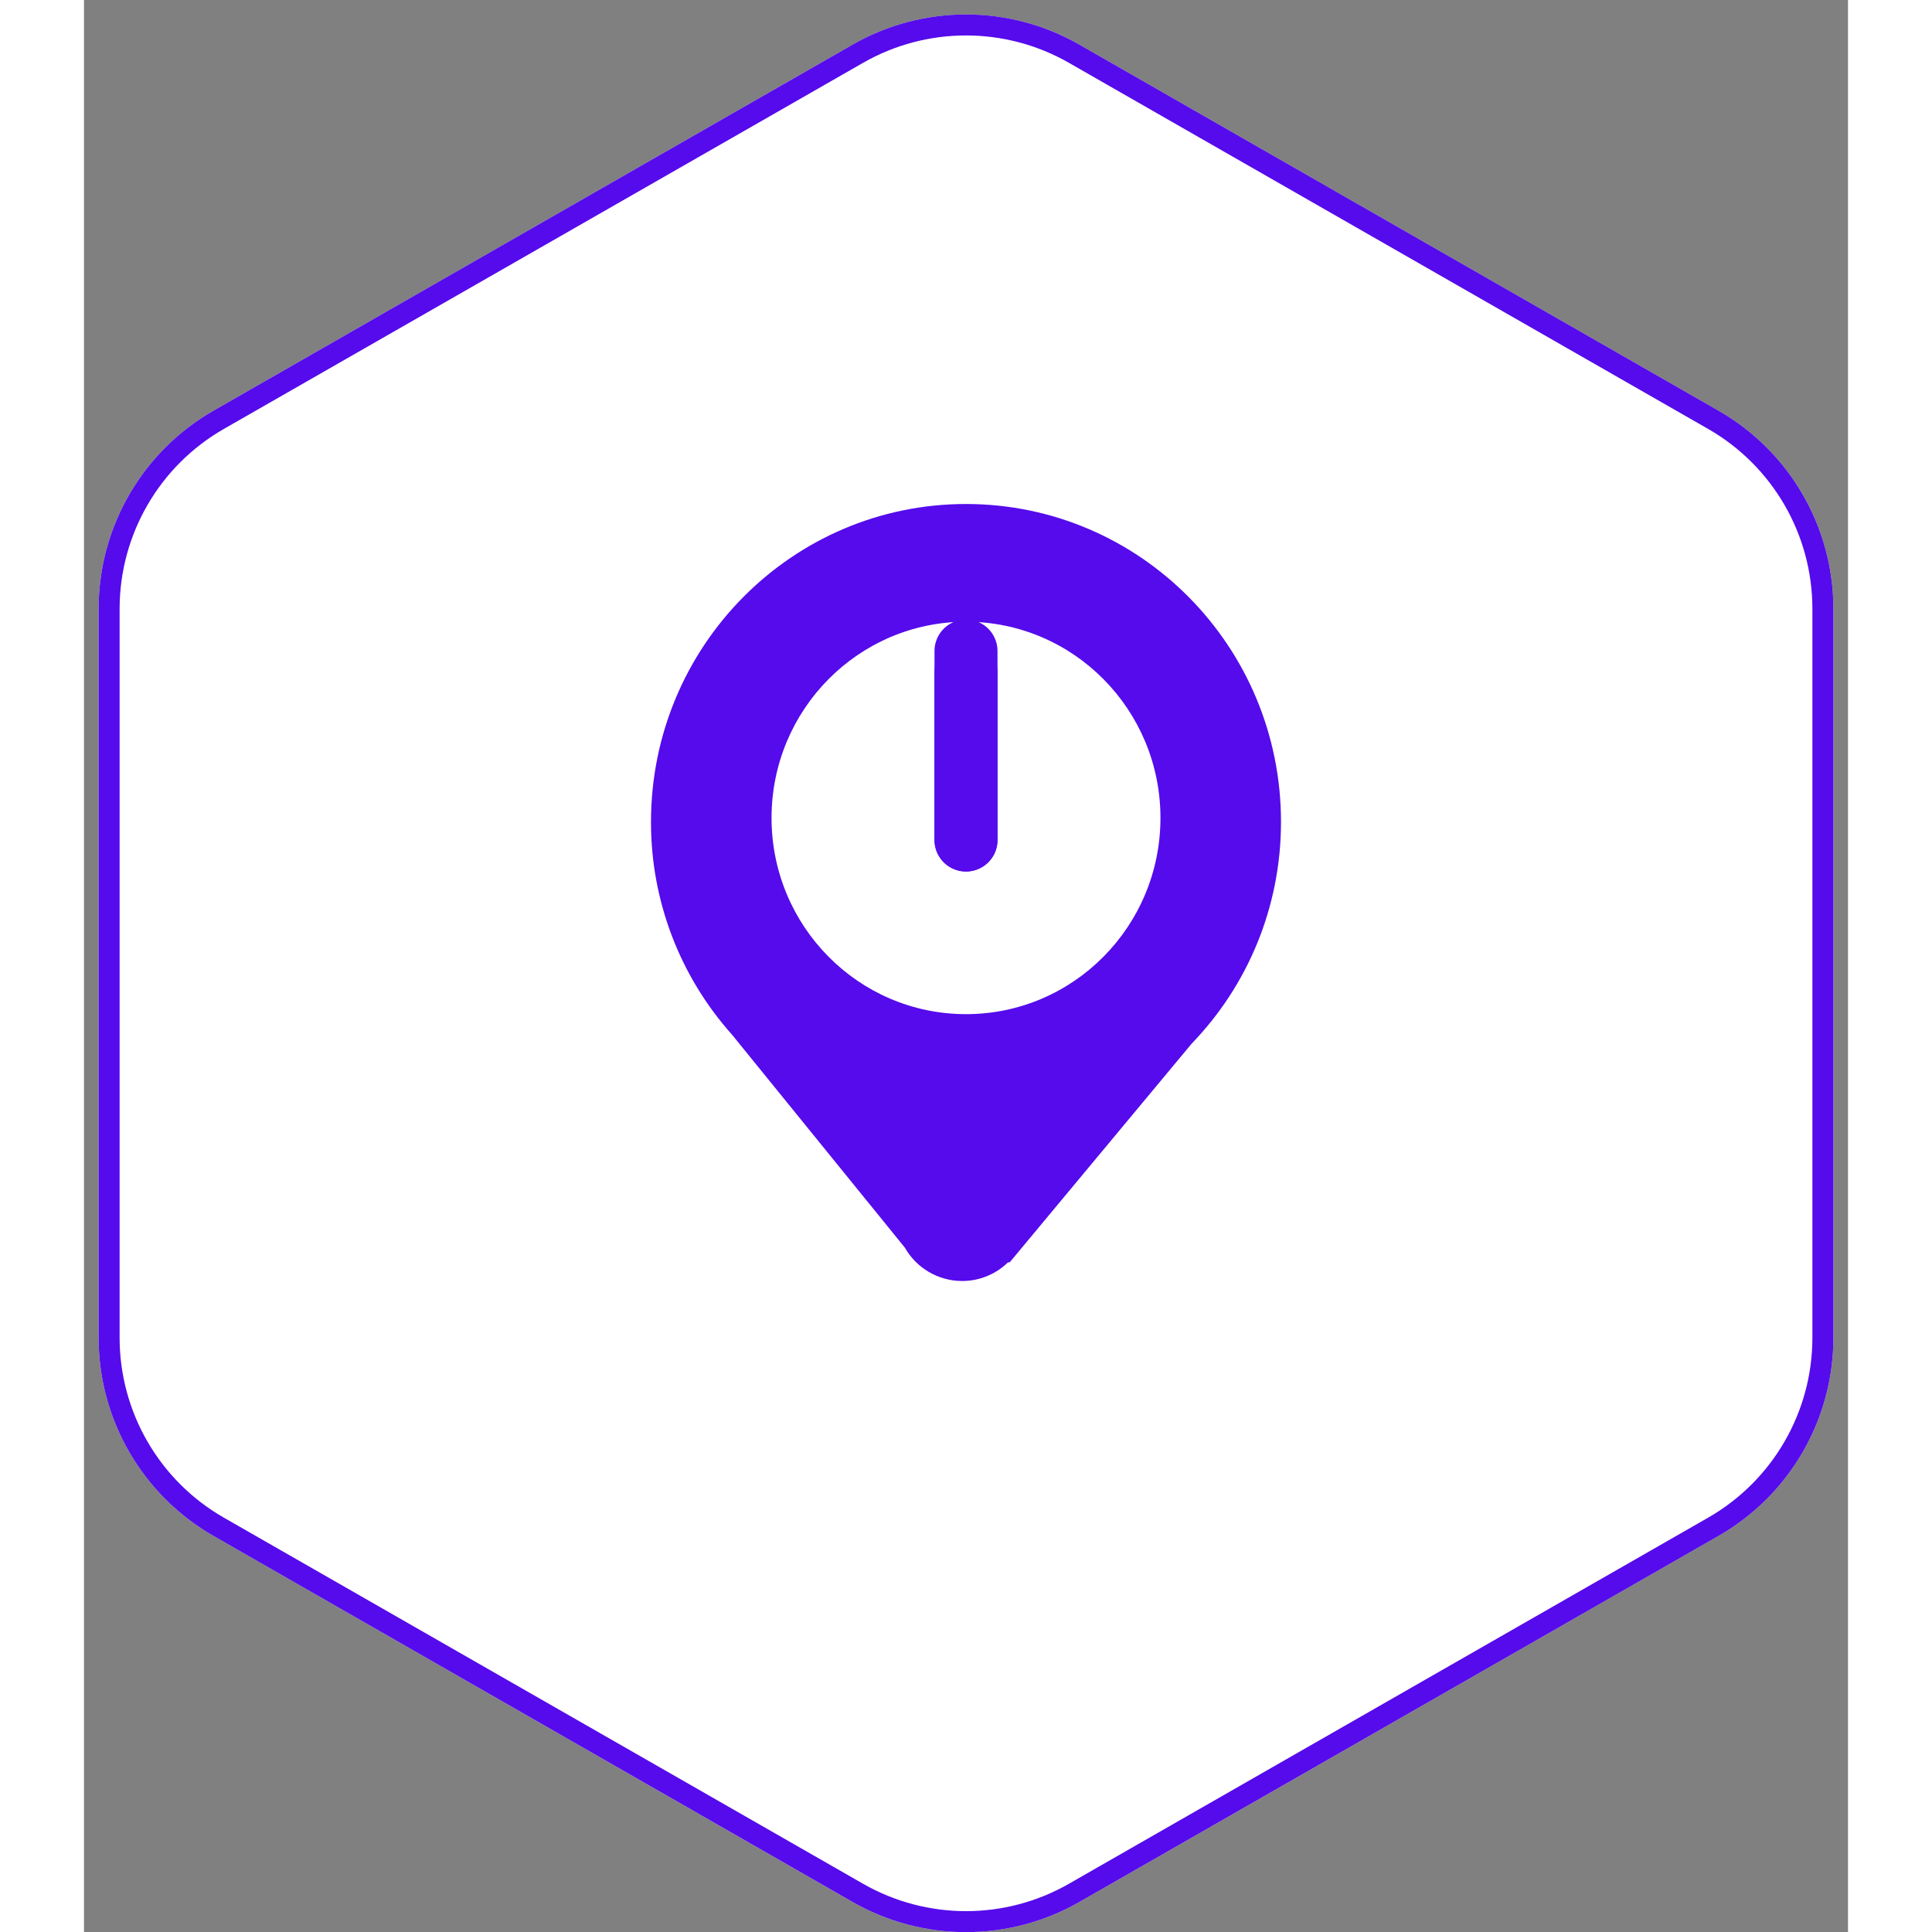 <?xml version="1.0" encoding="UTF-8"?>
<svg width="84px" height="84px" viewBox="0 0 84 92" version="1.1" xmlns="http://www.w3.org/2000/svg" xmlns:xlink="http://www.w3.org/1999/xlink">
  <rect x="0" y="0" width="84" height="92" fill="#808080" stroke="none"/>
  <!-- Generator: Sketch 59.1 (86144) - https://sketch.com -->
  <title>time@1x</title>
  <desc>Created with Sketch.</desc>
  <style>
    #hours {
      animation-name: rotato;
      animation-duration: 800ms;
      animation-timing-function: linear;
      animation-iteration-count: infinite;
      animation-direction: forwards;
      transform-origin: 50% 42%;
    }

    #secs {
      animation-name: rotato;
      animation-duration: 5000ms;
      animation-timing-function: linear;
      animation-iteration-count: infinite;
      animation-direction: forwards;
      transform-origin: 50% 42%;
    }

    @keyframes rotato {
      from {
        transform: rotate(0deg);
      }
      to {
        transform: rotate(360deg);
      }
    }
               #Path {
      animation: Path 4s infinite linear;
      transform-origin: center;
       }
           @keyframes Path {
    from{
   transform:rotate(0deg);
 }
    to{
   transform:rotate(365deg);
 }
    }
  </style>
  <g id="Page-1" stroke="none" stroke-width="1" fill="none" fill-rule="evenodd">
    <g id="time">
      <path
        d="M47.402,2.126 L77.837,19.558 C81.218,21.495 83.304,25.093 83.304,28.99 L83.304,63.705 C83.304,67.602 81.218,71.2 77.837,73.137 L47.402,90.57 C44.056,92.486 39.944,92.486 36.598,90.57 L6.163,73.137 C2.782,71.2 0.696,67.602 0.696,63.705 L0.696,28.99 C0.696,25.093 2.782,21.495 6.163,19.558 L36.598,2.126 C39.944,0.21 44.056,0.21 47.402,2.126 Z"
        id="a"
        fill="#FFFFFF"
        fill-rule="nonzero"></path>
      <path
        d="M47.154,2.56 C43.961,0.731 40.039,0.731 36.846,2.56 L6.411,19.992 C3.186,21.84 1.196,25.273 1.196,28.99 L1.196,63.705 C1.196,67.423 3.186,70.855 6.411,72.703 L36.846,90.135 C40.039,91.964 43.961,91.964 47.154,90.135 L77.589,72.703 C80.814,70.855 82.804,67.422 82.804,63.705 L82.804,28.99 C82.804,25.273 80.814,21.84 77.589,19.992 L47.154,2.56 Z"
        id="Path"
        stroke="#550BEB"></path>
      <path
        d="M30.857,49.269 C28.366,46.482 26.992,42.874 27,39.136 C27,30.776 33.716,24 42,24 C50.284,24 57,30.777 57,39.136 C57,43.243 55.379,46.969 52.747,49.696 L44.08,60.112 L44,60.112 C43.416,60.682 42.632,61.001 41.816,61 C40.686,60.999 39.643,60.391 39.086,59.408 L30.858,49.27 L30.857,49.269 Z M42,48.293 C47.114,48.293 51.26,44.11 51.26,38.949 C51.26,33.789 47.114,29.606 42,29.606 C36.886,29.606 32.74,33.789 32.74,38.949 C32.74,44.109 36.886,48.293 42,48.293 Z"
        id="Shape"
        fill="#550BEB"
        fill-rule="nonzero"></path>
      <line x1="42" y1="32" x2="42" y2="40" id="hours" stroke="#550BEB" stroke-width="3" stroke-linecap="round" stroke-linejoin="round"></line>
      <line x1="42" y1="31" x2="42" y2="40" id="secs" stroke="#550BEB" stroke-width="3" stroke-linecap="round" stroke-linejoin="round"></line>
    </g>
  </g>
</svg>
